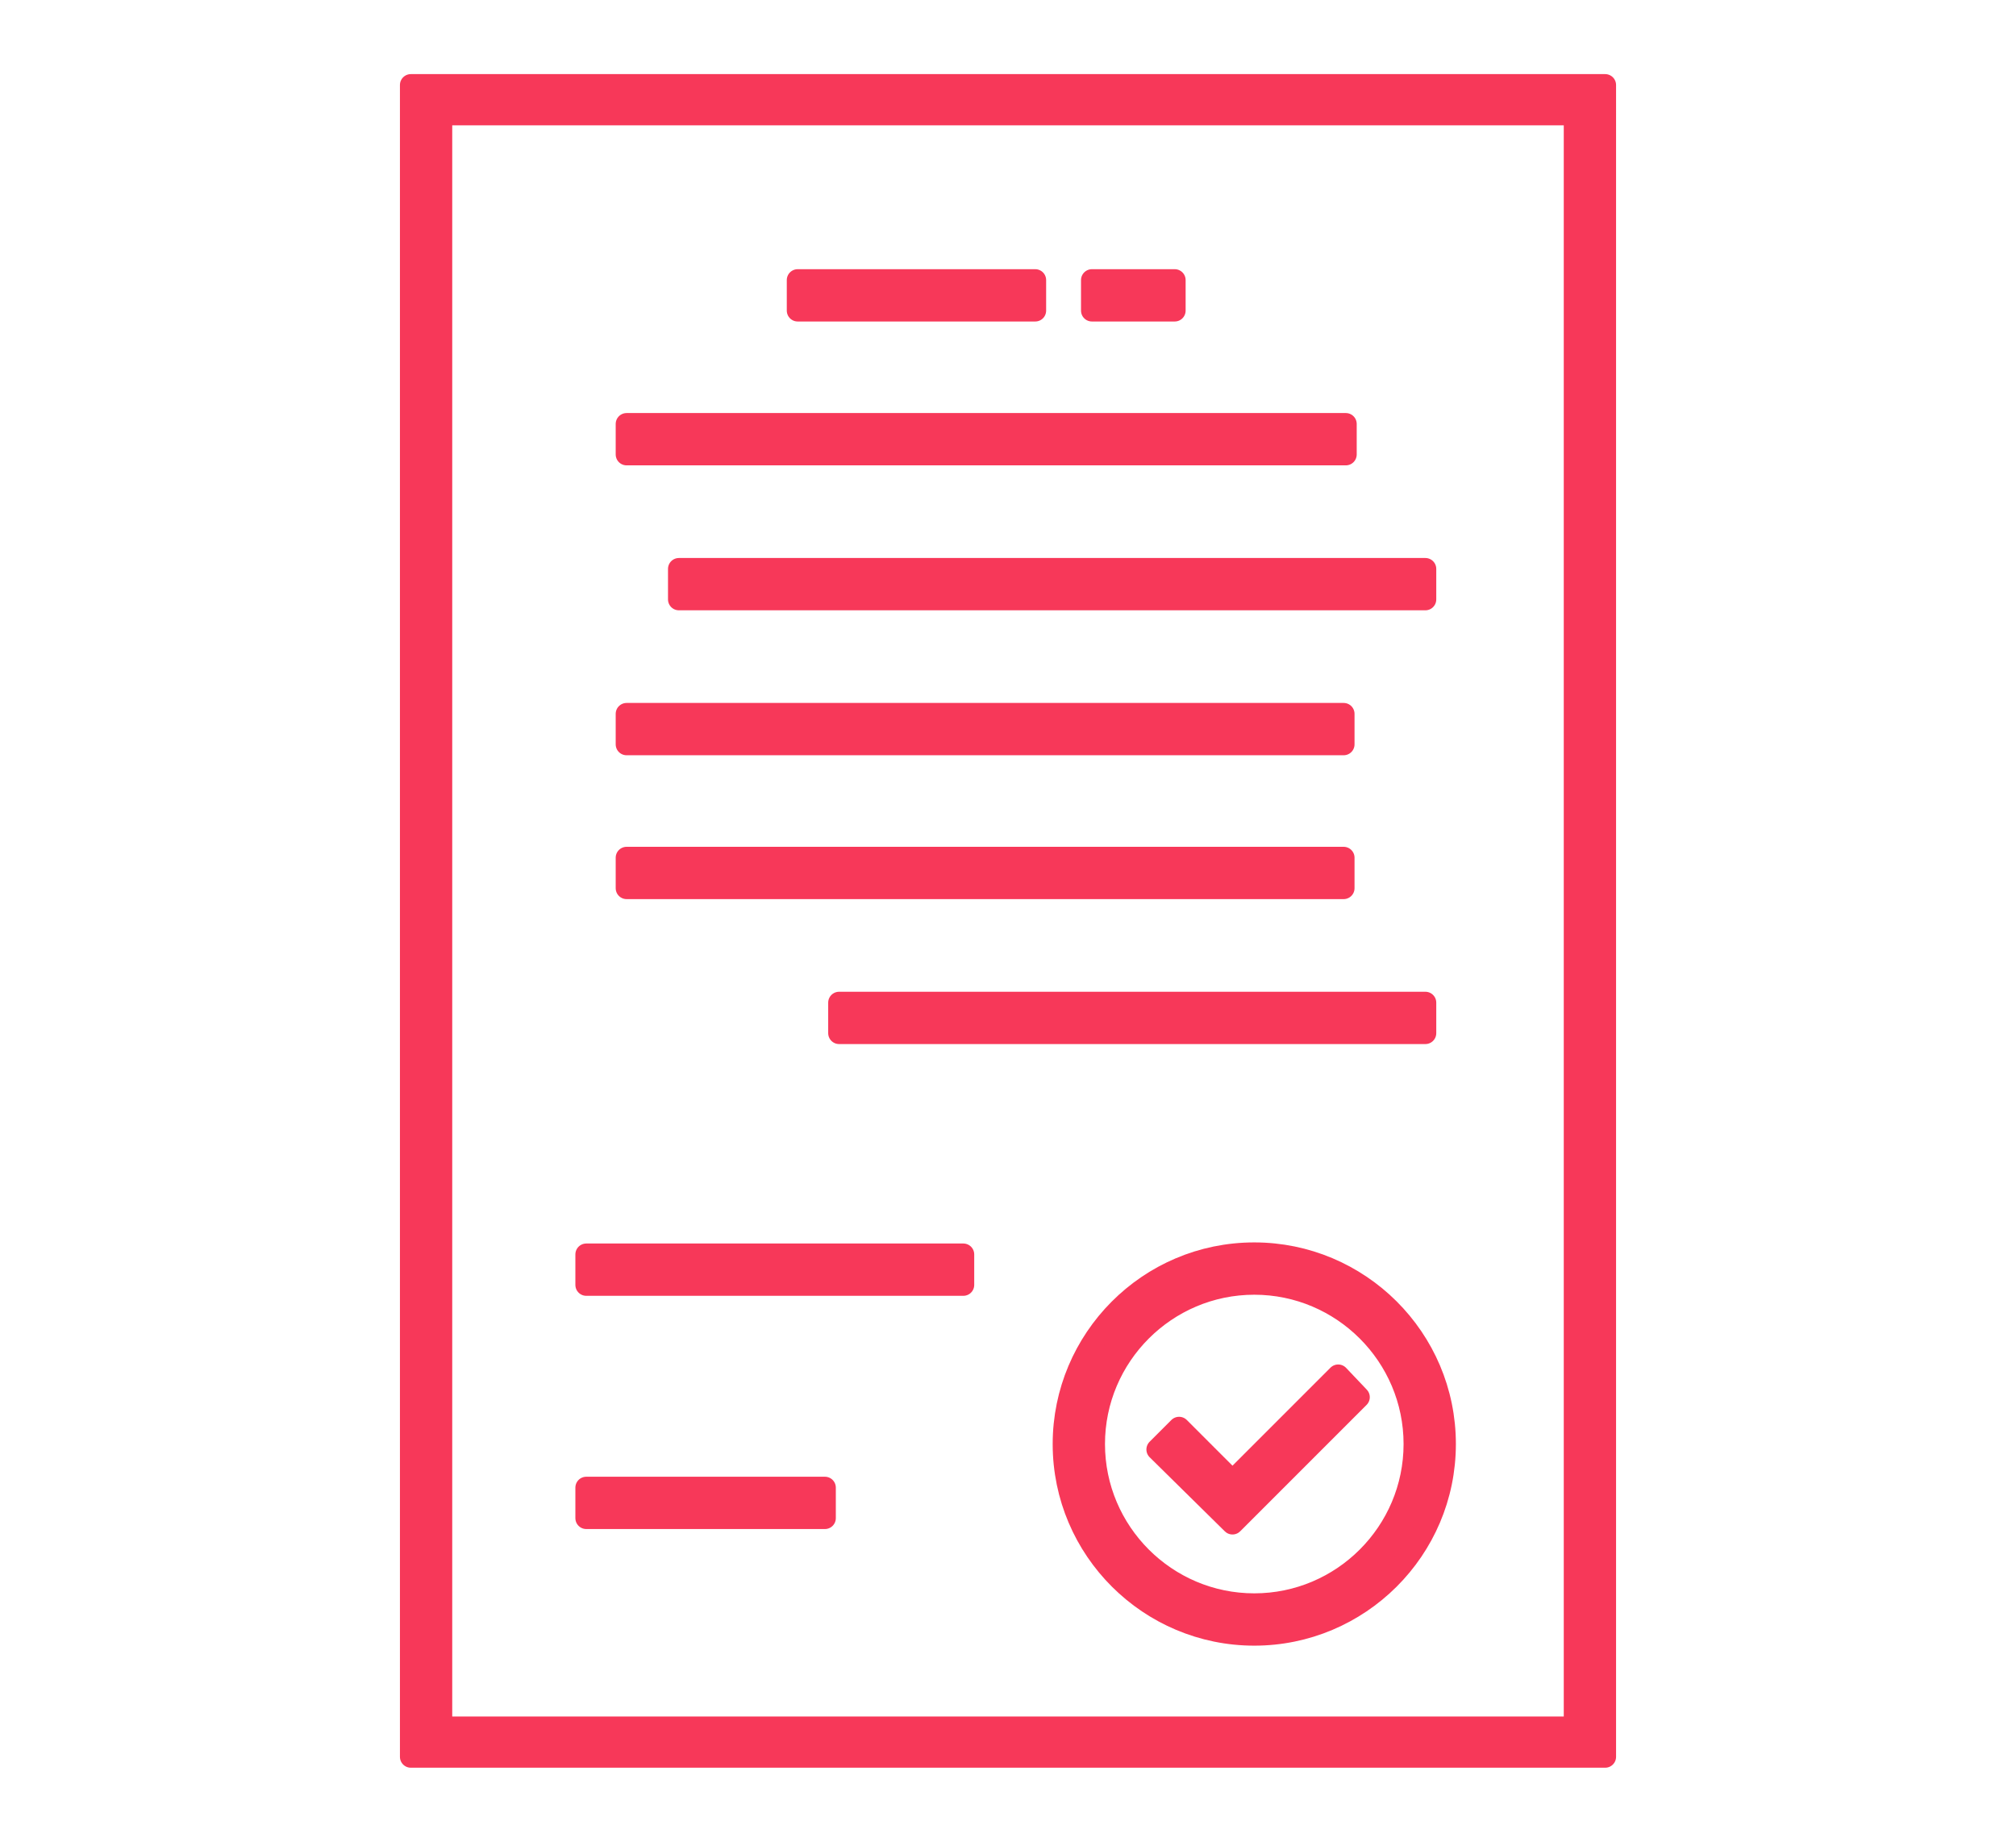<svg xmlns="http://www.w3.org/2000/svg" xmlns:xlink="http://www.w3.org/1999/xlink" version="1.1" id="Layer_1" x="0px" y="0px" viewBox="0 0 185 169" style="enable-background:new 0 0 185 169;" xml:space="preserve"> <style type="text/css"> .st0{fill:#f73859;stroke:#f73859;stroke-width:2;stroke-linecap:round;stroke-linejoin:round;stroke-miterlimit:10;} </style> <g> <g> <path class="st0" d="M147.3,161.2H37.7V7.8h109.6V161.2z M40.5,158.5h104v-148h-104V158.5z" fill="#000000"/> </g> <g> <g> <path class="st0" d="M115.1,150c-9.6,0-17.5-7.8-17.5-17.5c0-9.6,7.8-17.5,17.5-17.5c9.6,0,17.5,7.8,17.5,17.5 C132.6,142.2,124.7,150,115.1,150z M115.1,117.8c-8.1,0-14.7,6.6-14.7,14.7c0,8.1,6.6,14.7,14.7,14.7c8.1,0,14.7-6.6,14.7-14.7 C129.8,124.4,123.2,117.8,115.1,117.8z" fill="#000000"/> </g> <g> <polygon class="st0" points="113.1,139.8 106.2,133 108.2,131 113.1,135.9 122.8,126.2 124.7,128.2 " fill="#000000"/> </g> </g> <g> <g> <rect x="53.8" y="115.1" class="st0" width="34.6" height="2.8" fill="#000000"/> </g> <g> <g> <rect x="73.2" y="25.7" class="st0" width="21.8" height="2.8" fill="#000000"/> </g> <g> <rect x="100.2" y="25.7" class="st0" width="7.6" height="2.8" fill="#000000"/> </g> </g> <g> <rect x="57.5" y="38.9" class="st0" width="66" height="2.8" fill="#000000"/> </g> <g> <rect x="62.3" y="52.2" class="st0" width="68.5" height="2.8" fill="#000000"/> </g> <g> <rect x="57.5" y="65.5" class="st0" width="65.8" height="2.8" fill="#000000"/> </g> <g> <rect x="57.5" y="78.7" class="st0" width="65.8" height="2.8" fill="#000000"/> </g> <g> <rect x="77" y="92" class="st0" width="53.8" height="2.8" fill="#000000"/> </g> <g> <rect x="53.8" y="136.5" class="st0" width="21.9" height="2.8" fill="#000000"/> </g> </g> </g> </svg>